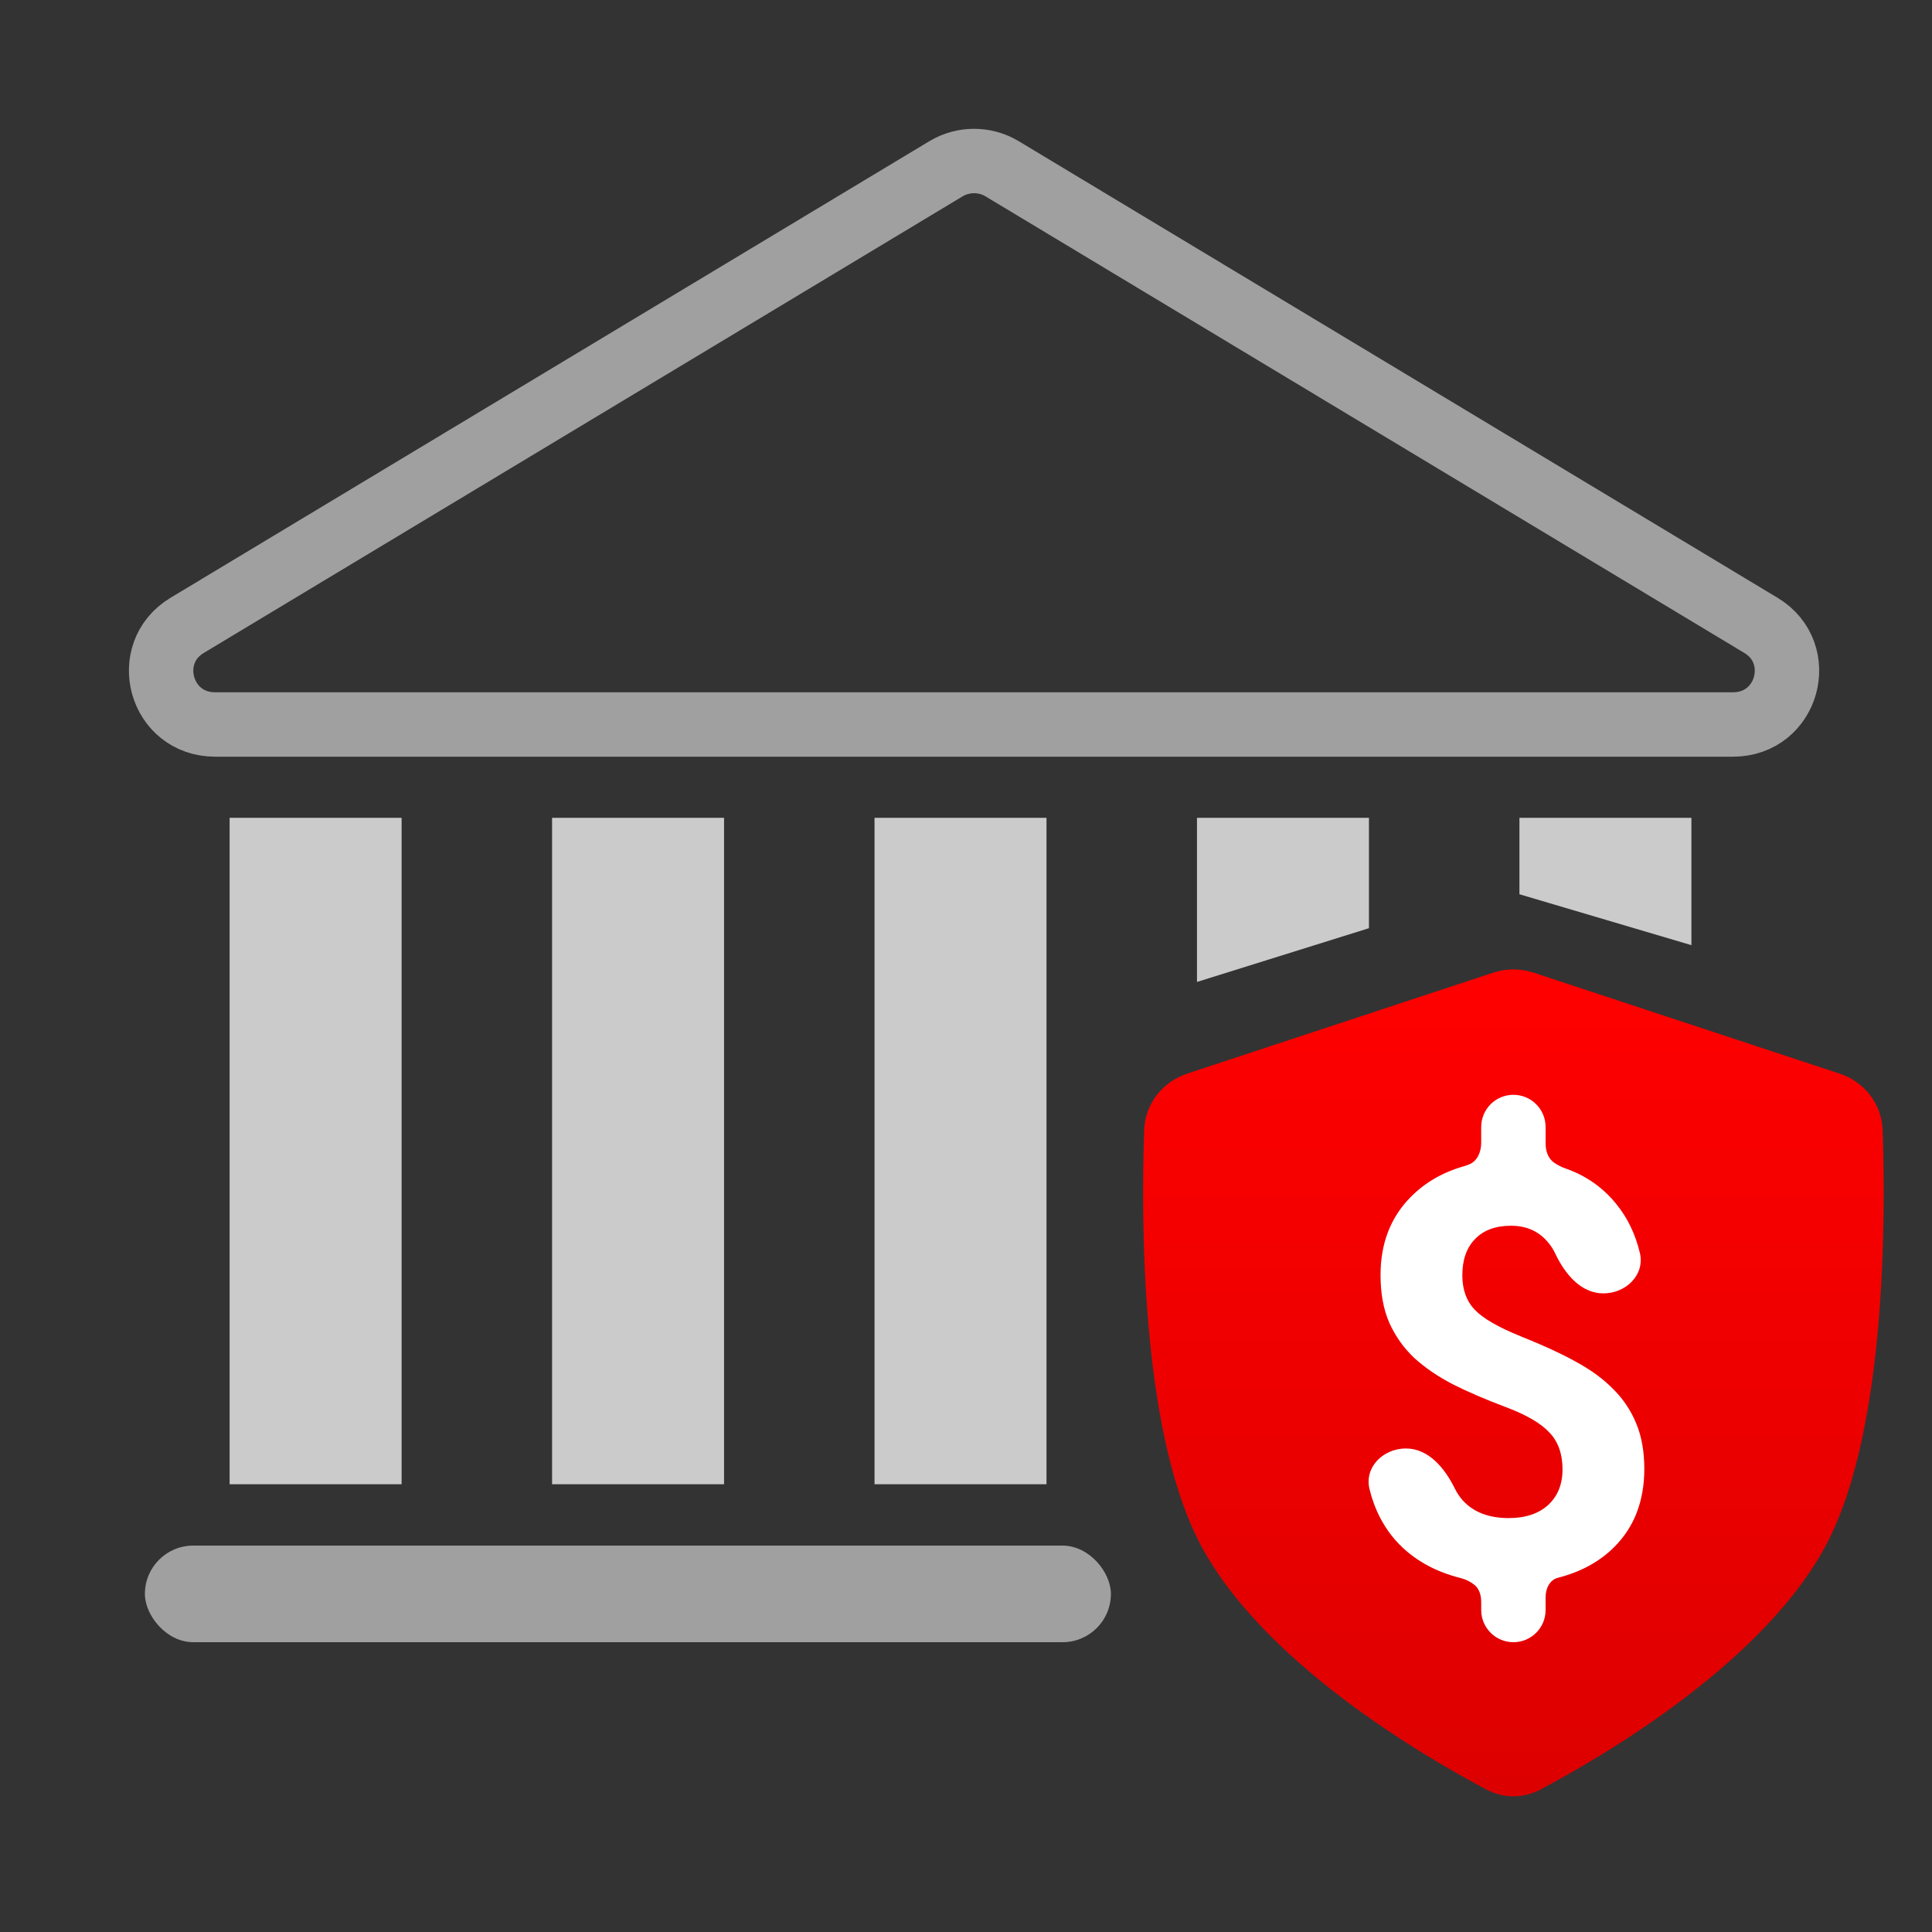 <svg width="120" height="120" viewBox="0 0 120 120" fill="none" xmlns="http://www.w3.org/2000/svg">
<rect x="0" y="0" width="120" height="120" fill="#333333" stroke="none"/>
<path d="M62.246 10.484L109.378 38.844C112.249 40.571 111.062 45 107.632 45H13.368C9.938 45 8.751 40.571 11.622 38.844L58.754 10.484C59.826 9.839 61.174 9.839 62.246 10.484Z" stroke="#A0A0A0" stroke-width="4"/>
<rect x="9" y="96" width="60" height="6" rx="3" fill="#A0A0A0"/>
<rect x="14.262" y="50.797" width="10.682" height="41.392" fill="#CBCBCB"/>
<rect x="34.29" y="50.797" width="10.682" height="41.392" fill="#CBCBCB"/>
<path fill-rule="evenodd" clip-rule="evenodd" d="M74.347 50.797H85.028V57.652L74.347 60.99V50.797ZM105.057 58.706V50.797H94.375V55.544L105.057 58.706Z" fill="#CBCBCB"/>
<rect x="54.318" y="50.797" width="10.682" height="41.392" fill="#CBCBCB"/>
<path d="M92.747 60.413C93.561 60.145 94.439 60.145 95.253 60.413L114.262 66.685C115.799 67.192 116.876 68.567 116.933 70.185C117.126 75.727 117.137 88.576 113.586 95.639C109.841 103.09 99.685 109.028 95.668 111.155C94.616 111.711 93.384 111.711 92.332 111.155C88.315 109.028 78.159 103.09 74.413 95.639C70.863 88.576 70.874 75.727 71.067 70.185C71.124 68.567 72.201 67.192 73.738 66.685L92.747 60.413Z" fill="url(#paint0_linear_3462_49033)"/>
<path fill-rule="evenodd" clip-rule="evenodd" d="M92 70C92 68.895 92.896 68 94 68V68C95.105 68 96 68.895 96 70V71.014C96 71.476 96.145 71.946 96.523 72.211C96.737 72.361 96.975 72.483 97.226 72.571C98.499 73.016 99.548 73.747 100.373 74.762C101.08 75.624 101.573 76.641 101.854 77.815C102.18 79.179 100.994 80.334 99.591 80.334C98.188 80.334 97.195 79.124 96.597 77.855C96.478 77.604 96.337 77.382 96.172 77.188C95.598 76.484 94.824 76.133 93.852 76.133C92.891 76.133 92.147 76.408 91.619 76.959C91.092 77.498 90.828 78.248 90.828 79.209C90.828 80.1 91.086 80.814 91.602 81.353C92.117 81.893 93.072 82.443 94.467 83.006C95.873 83.568 97.028 84.102 97.93 84.606C98.832 85.098 99.594 85.66 100.215 86.293C100.836 86.914 101.311 87.629 101.639 88.438C101.967 89.234 102.131 90.166 102.131 91.232C102.131 93.225 101.51 94.842 100.268 96.084C99.355 96.997 98.189 97.635 96.769 97.997V97.997C96.252 98.129 96 98.668 96 99.202V100C96 101.105 95.105 102 94 102V102C92.896 102 92 101.105 92 100V99.51C92 99.101 91.891 98.68 91.568 98.428C91.322 98.236 91.032 98.094 90.719 98.015C89.082 97.604 87.76 96.849 86.75 95.75C85.933 94.846 85.371 93.757 85.062 92.485C84.732 91.122 85.919 89.967 87.322 89.967C88.724 89.967 89.731 91.178 90.351 92.437C90.488 92.714 90.653 92.963 90.846 93.184C91.514 93.922 92.469 94.291 93.711 94.291C94.742 94.291 95.557 94.022 96.154 93.482C96.752 92.932 97.051 92.193 97.051 91.268C97.051 90.307 96.781 89.545 96.242 88.982C95.715 88.408 94.813 87.881 93.535 87.4C92.258 86.92 91.156 86.445 90.231 85.977C89.305 85.496 88.508 84.951 87.84 84.342C87.184 83.721 86.668 82.994 86.293 82.162C85.93 81.33 85.748 80.34 85.748 79.191C85.748 77.211 86.381 75.588 87.647 74.322C88.537 73.431 89.634 72.802 90.937 72.434C91.052 72.401 91.165 72.361 91.273 72.314C91.783 72.093 92 71.525 92 70.97V70Z" fill="white"/>
<defs>
<linearGradient id="paint0_linear_3462_49033" x1="96.473" y1="60" x2="96.473" y2="117.057" gradientUnits="userSpaceOnUse">
<stop stop-color="#FF0000"/>
<stop offset="1" stop-color="#D90000"/>
</linearGradient>
</defs>
</svg>